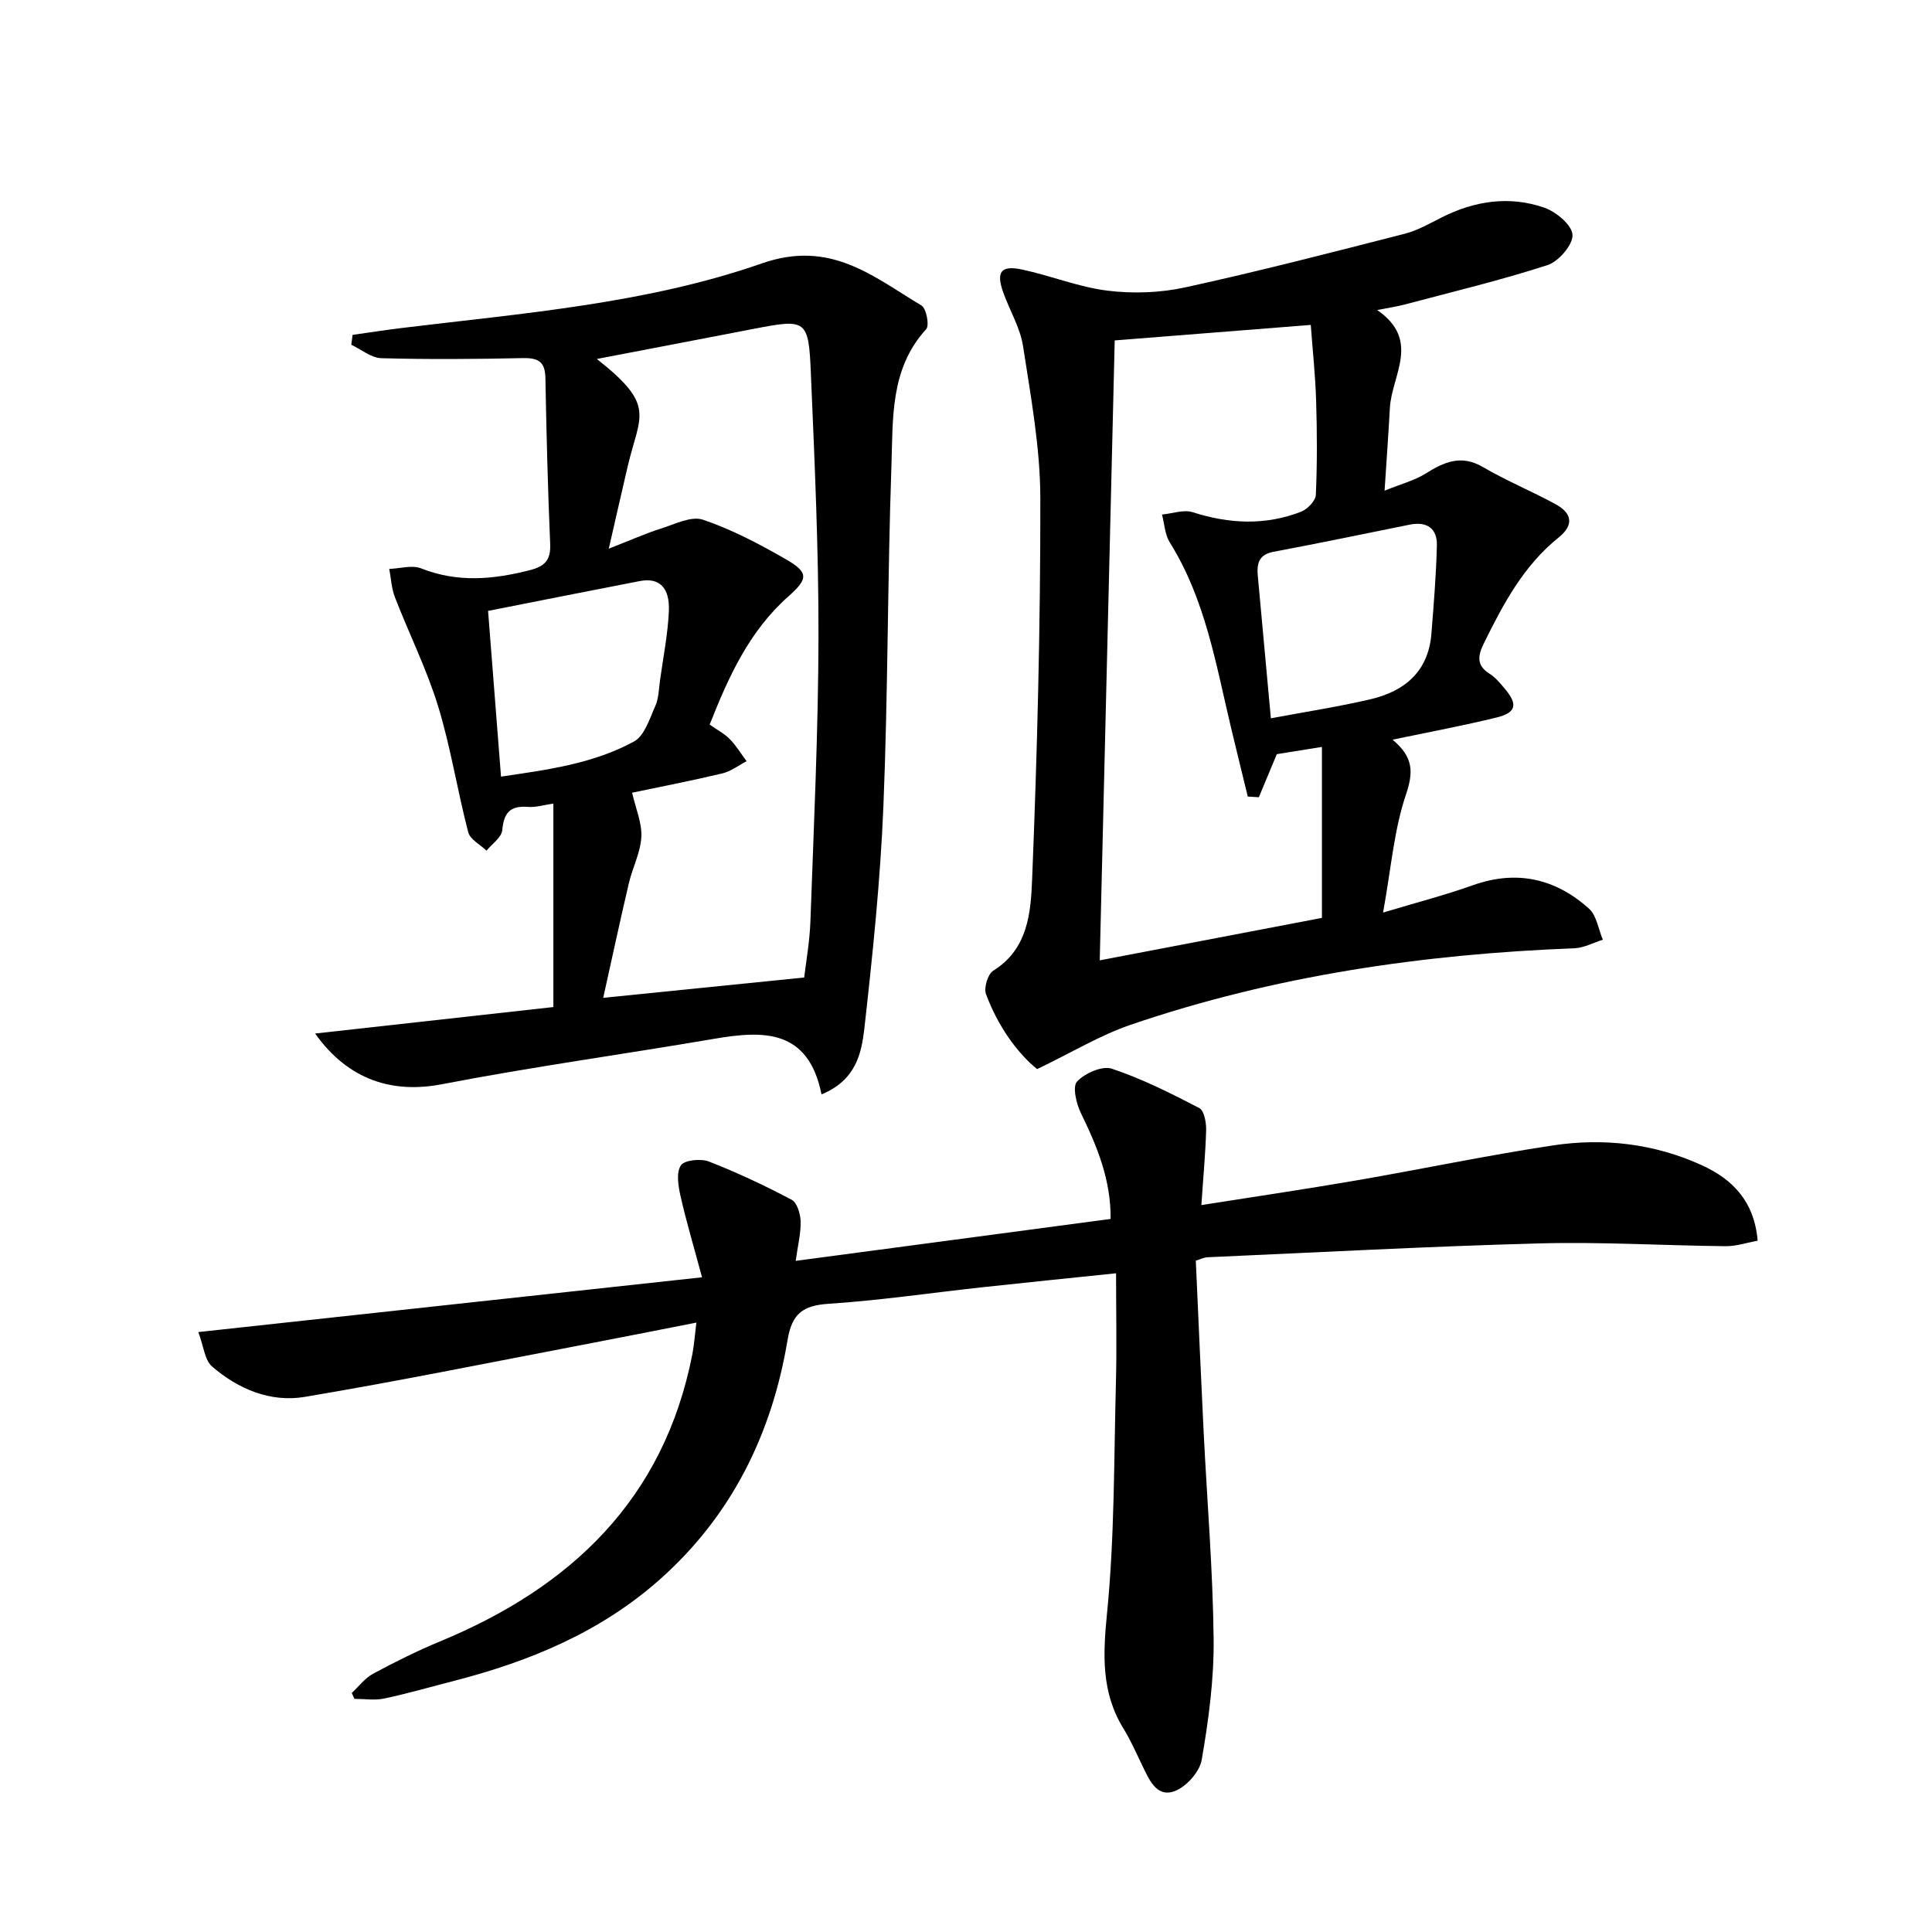 <svg enable-background="new 0 0 400 400" viewBox="0 0 400 400" xmlns="http://www.w3.org/2000/svg"><path d="m248.73 249.5c11.27-1.78 21.74-3.32 32.16-5.12 13.57-2.34 27.06-5.19 40.67-7.24 10.52-1.58 20.96-.37 30.75 4.09 6.38 2.9 10.91 7.47 11.59 15.65-2.25.4-4.46 1.16-6.65 1.13-12.81-.13-25.64-.92-38.43-.58-22.93.61-45.85 1.86-68.77 2.87-.79.03-1.56.43-2.47.7.54 11.91 1.04 23.68 1.62 35.45.71 14.29 1.91 28.57 2.07 42.86.09 8.36-1.04 16.8-2.47 25.06-.43 2.51-3.28 5.67-5.72 6.51-3.69 1.27-5.2-2.51-6.6-5.39-1.24-2.54-2.37-5.16-3.85-7.56-4.65-7.53-4.28-15.34-3.43-23.94 1.57-15.82 1.42-31.82 1.84-47.74.19-7.29.03-14.59.03-22.63-10 1.04-18.88 1.93-27.76 2.9-10.57 1.15-21.11 2.72-31.71 3.41-5.36.35-7.63 2.01-8.55 7.53-3.24 19.42-11.56 36.36-26.5 49.6-12.24 10.85-26.89 16.92-42.53 20.94-4.82 1.24-9.61 2.63-14.47 3.66-1.97.42-4.11.07-6.17.07-.18-.41-.37-.81-.55-1.22 1.46-1.35 2.72-3.07 4.41-3.98 4.51-2.43 9.12-4.73 13.86-6.69 27.19-11.25 46.37-29.48 52.24-59.44.37-1.91.5-3.87.84-6.57-8.33 1.63-16.07 3.17-23.81 4.65-19.07 3.64-38.11 7.51-57.26 10.73-7.1 1.19-13.78-1.6-19.21-6.3-1.52-1.32-1.73-4.16-2.84-7.12 35.18-3.83 69.1-7.51 104.29-11.34-1.72-6.38-3.26-11.54-4.45-16.79-.47-2.09-.93-4.86.06-6.37.73-1.12 4.12-1.46 5.8-.81 5.86 2.28 11.59 4.98 17.15 7.92 1.12.59 1.8 2.92 1.85 4.47.07 2.45-.57 4.92-1.02 8.18 21.84-2.91 43.29-5.76 65.2-8.68.08-8.07-2.78-15-6.14-21.89-.96-1.97-1.8-5.51-.8-6.57 1.62-1.73 5.22-3.31 7.21-2.64 6.25 2.08 12.21 5.09 18.09 8.14 1.01.52 1.45 2.99 1.42 4.54-.14 4.94-.61 9.87-.99 15.55z"/><path d="m288.31 153.14c4.34 3.61 4.35 6.72 2.77 11.39-2.46 7.26-3.05 15.15-4.73 24.41 7.07-2.13 12.9-3.63 18.55-5.65 9.08-3.24 17.09-1.42 24.06 4.81 1.61 1.44 1.96 4.27 2.89 6.46-1.96.61-3.91 1.69-5.9 1.77-31.34 1.21-62.13 5.68-91.89 15.85-6.31 2.16-12.14 5.71-19.34 9.17-4.21-3.43-8.15-8.99-10.58-15.53-.49-1.31.38-4.16 1.51-4.86 7.23-4.48 7.76-12.09 8.04-18.92 1.06-26.24 1.73-52.52 1.7-78.79-.01-10.54-1.97-21.11-3.58-31.59-.59-3.83-2.78-7.4-4.11-11.14-1.5-4.23-.48-5.64 3.88-4.72 5.96 1.26 11.73 3.64 17.73 4.38 5.27.65 10.89.45 16.07-.68 15.22-3.32 30.31-7.23 45.4-11.09 2.68-.68 5.19-2.12 7.7-3.39 6.83-3.45 14-4.52 21.21-2.04 2.46.85 5.78 3.6 5.88 5.64.11 2.06-2.87 5.52-5.18 6.27-9.75 3.16-19.74 5.54-29.65 8.18-1.43.38-2.91.59-5.61 1.12 9.1 6.27 3.01 13.46 2.63 20.27-.29 5.28-.67 10.56-1.1 17.13 3.5-1.42 6.18-2.1 8.42-3.5 3.85-2.41 7.38-4.05 11.93-1.4 4.84 2.83 10.07 4.99 15.01 7.67 3.39 1.83 3.98 4.28.66 6.94-7.22 5.8-11.44 13.72-15.43 21.83-1.25 2.53-1.68 4.58 1.15 6.36 1.24.78 2.23 2.01 3.19 3.15 2.71 3.21 2.32 4.93-1.77 5.92-6.75 1.65-13.6 2.93-21.51 4.58zm-57.52-82.66c-1.02 42.35-2.05 84.69-3.1 128.35 16.26-3.11 31.13-5.95 46-8.79 0-12.21 0-23.64 0-35.4-3.66.59-7.03 1.13-9.34 1.5-1.5 3.59-2.61 6.26-3.72 8.92-.76-.05-1.53-.09-2.29-.14-1.14-4.69-2.3-9.37-3.42-14.06-3.16-13.21-5.33-26.73-12.73-38.56-1.02-1.63-1.1-3.83-1.61-5.77 2.14-.2 4.49-1.08 6.37-.48 7.56 2.43 15.03 2.77 22.44-.11 1.31-.51 2.98-2.25 3.04-3.48.29-6.48.26-12.99.06-19.48-.16-5.23-.72-10.44-1.11-15.71-13.64 1.07-26.66 2.1-40.59 3.21zm32.33 78.24c7.46-1.4 14.13-2.42 20.68-3.96 7.05-1.66 11.92-5.76 12.55-13.5.49-6.1.99-12.21 1.14-18.33.09-3.56-2.1-5.02-5.62-4.31-9.39 1.89-18.77 3.86-28.19 5.62-3.14.59-3.49 2.52-3.26 5.04.89 9.7 1.78 19.4 2.7 29.44z"/><path d="m170.09 226.58c-2.73-13.53-11.98-13.25-22.15-11.52-18.79 3.21-37.69 5.8-56.4 9.41-10.14 1.96-19.36-.73-26.3-10.49 16.7-1.86 32.79-3.64 49.33-5.48 0-13.91 0-27.95 0-42.13-1.78.25-3.58.82-5.32.69-3.66-.28-4.94 1.24-5.26 4.81-.14 1.51-2.12 2.84-3.26 4.25-1.31-1.26-3.4-2.32-3.79-3.82-2.26-8.66-3.62-17.56-6.24-26.1-2.37-7.71-6.02-15.01-8.94-22.56-.71-1.83-.79-3.89-1.17-5.85 2.22-.08 4.72-.86 6.61-.11 7.54 2.99 14.92 2.3 22.49.37 3.08-.79 4.36-2.07 4.22-5.38-.49-11.47-.78-22.95-.99-34.43-.06-3.32-1.46-4.16-4.61-4.1-9.79.21-19.58.29-29.36.02-2.1-.06-4.15-1.81-6.22-2.78.09-.68.18-1.37.27-2.05 3.31-.46 6.61-.98 9.93-1.39 25.2-3.08 50.79-5.03 74.82-13.41 14.22-4.96 22.95 2.69 33.03 8.72 1.01.61 1.68 4.13.98 4.9-7.53 8.22-6.86 18.54-7.2 28.35-.82 23.45-.7 46.95-1.66 70.39-.63 15.4-2.23 30.78-3.95 46.1-.6 5.06-1.7 10.64-8.86 13.59zm-23.16-76.56c1.55 1.09 3.06 1.87 4.18 3.02 1.33 1.35 2.32 3.03 3.46 4.56-1.66.86-3.23 2.1-5 2.52-6.41 1.53-12.88 2.78-18.7 4 .76 3.32 2.07 6.28 1.91 9.17-.17 3.22-1.82 6.34-2.58 9.56-1.84 7.83-3.52 15.7-5.31 23.74 14.15-1.43 27.57-2.79 41.61-4.21.36-3.14 1.14-7.4 1.29-11.69.69-19.62 1.63-39.24 1.67-58.86.03-18.11-.8-36.24-1.57-54.34-.48-11.46-.86-11.53-12.08-9.36-10.69 2.07-21.39 4.11-32.24 6.19 12.36 9.73 8.89 11.54 6.37 22.31-1.19 5.1-2.35 10.21-3.9 16.97 4.57-1.79 7.65-3.17 10.84-4.18 2.85-.9 6.24-2.64 8.66-1.82 5.91 2 11.56 4.97 17 8.09 4.86 2.78 4.89 4.07.73 7.75-8.14 7.2-12.42 16.64-16.34 26.58zm-45.88-23.54c.91 11.64 1.77 22.63 2.68 34.31 9.5-1.4 19.03-2.64 27.53-7.27 2.18-1.18 3.23-4.71 4.41-7.34.72-1.6.73-3.54.98-5.33.66-4.75 1.61-9.5 1.83-14.27.23-4.97-2.01-7.04-5.99-6.28-10.53 2.03-21.04 4.13-31.44 6.18z"/></svg>
